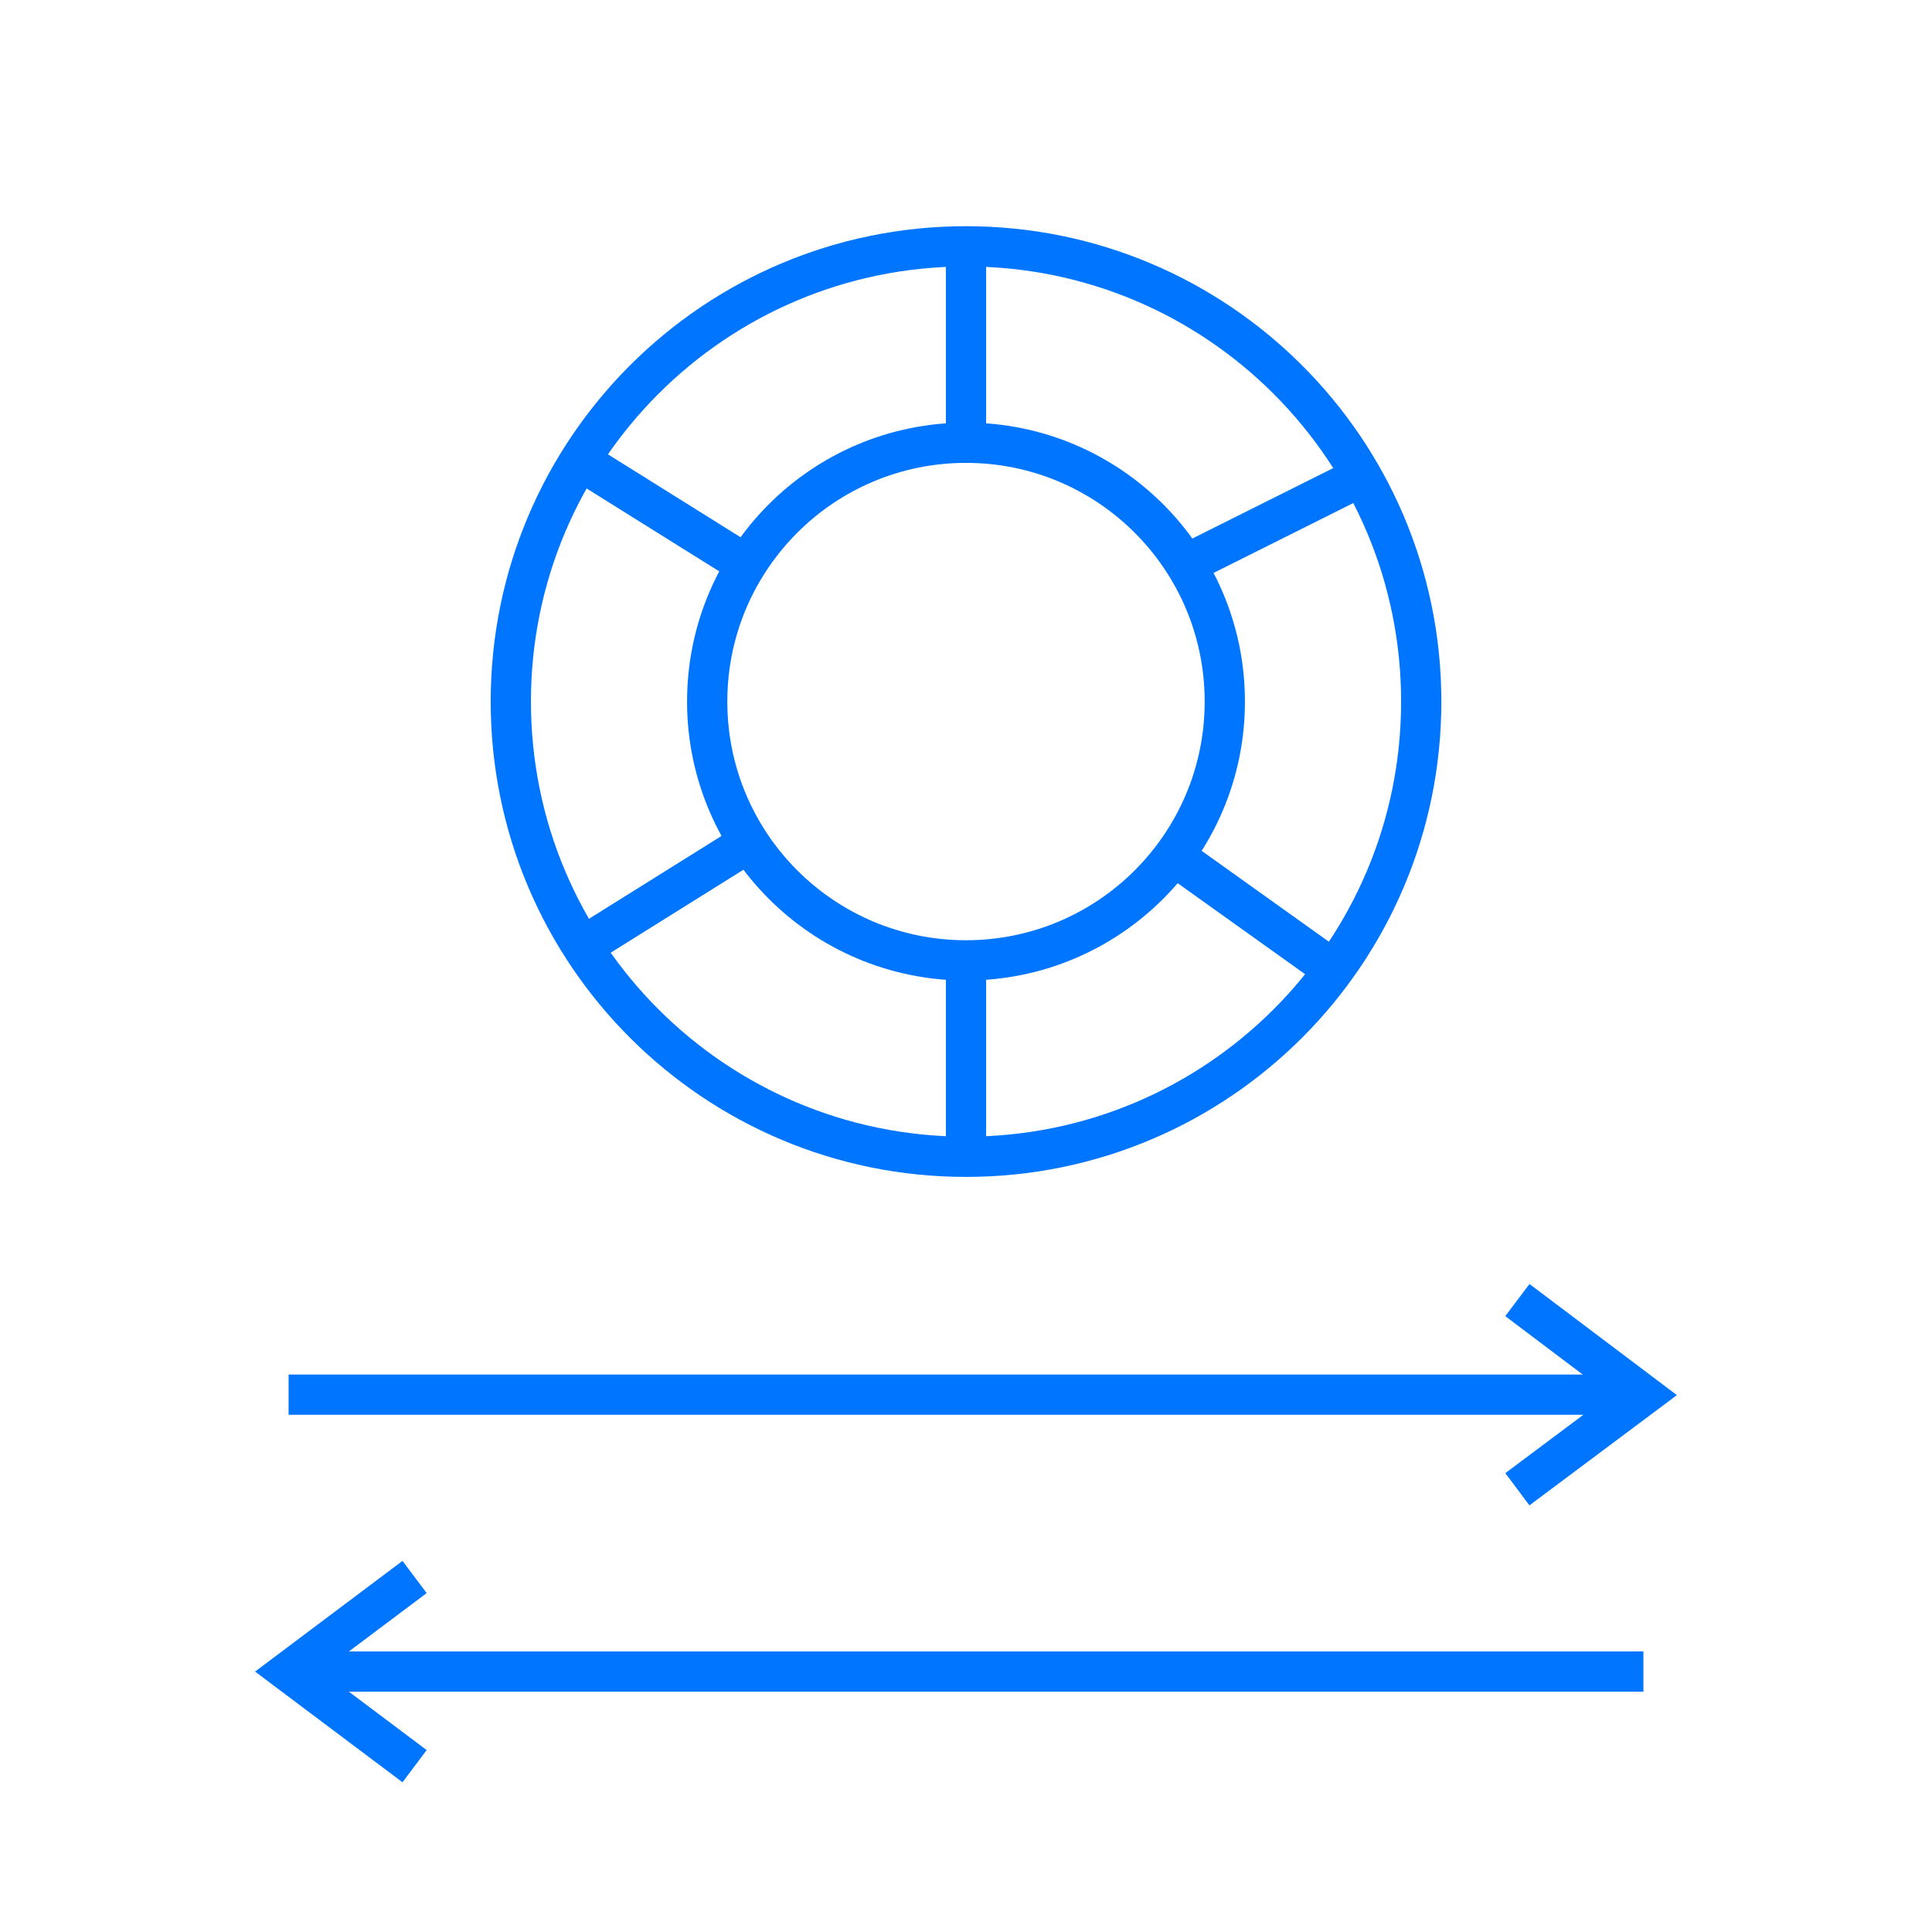 <svg width="48" height="48" viewBox="0 0 48 48" fill="none" xmlns="http://www.w3.org/2000/svg">
<path d="M24 10.56V6.561" stroke="#0075FF"/>
<path d="M40.5 34.65H7.17" stroke="#0075FF" stroke-miterlimit="10"/>
<path d="M37.699 37L40.829 34.66L37.699 32.3" stroke="#0075FF" stroke-miterlimit="10"/>
<path d="M7.5 41.529H40.83" stroke="#0075FF" stroke-miterlimit="10"/>
<path d="M10.3 39.18L7.17 41.53L10.3 43.88" stroke="#0075FF" stroke-miterlimit="10"/>
<path d="M24.001 28.74C30.247 28.74 35.31 23.677 35.31 17.43C35.31 11.184 30.247 6.12 24.001 6.12C17.755 6.12 12.691 11.184 12.691 17.43C12.691 23.677 17.755 28.74 24.001 28.74Z" stroke="#0075FF"/>
<path d="M24 23.86C27.551 23.86 30.43 20.981 30.43 17.43C30.43 13.879 27.551 11 24 11C20.449 11 17.57 13.879 17.57 17.43C17.57 20.981 20.449 23.86 24 23.86Z" stroke="#0075FF"/>
<path d="M18.5 14L14.5 11.5" stroke="#0075FF"/>
<path d="M18.5 21L14.5 23.5" stroke="#0075FF"/>
<path d="M24 24V28.561" stroke="#0075FF"/>
<path d="M29.5 21.5L33 24" stroke="#0075FF"/>
<path d="M29.5 14L33.5 12" stroke="#0075FF"/>
</svg>
